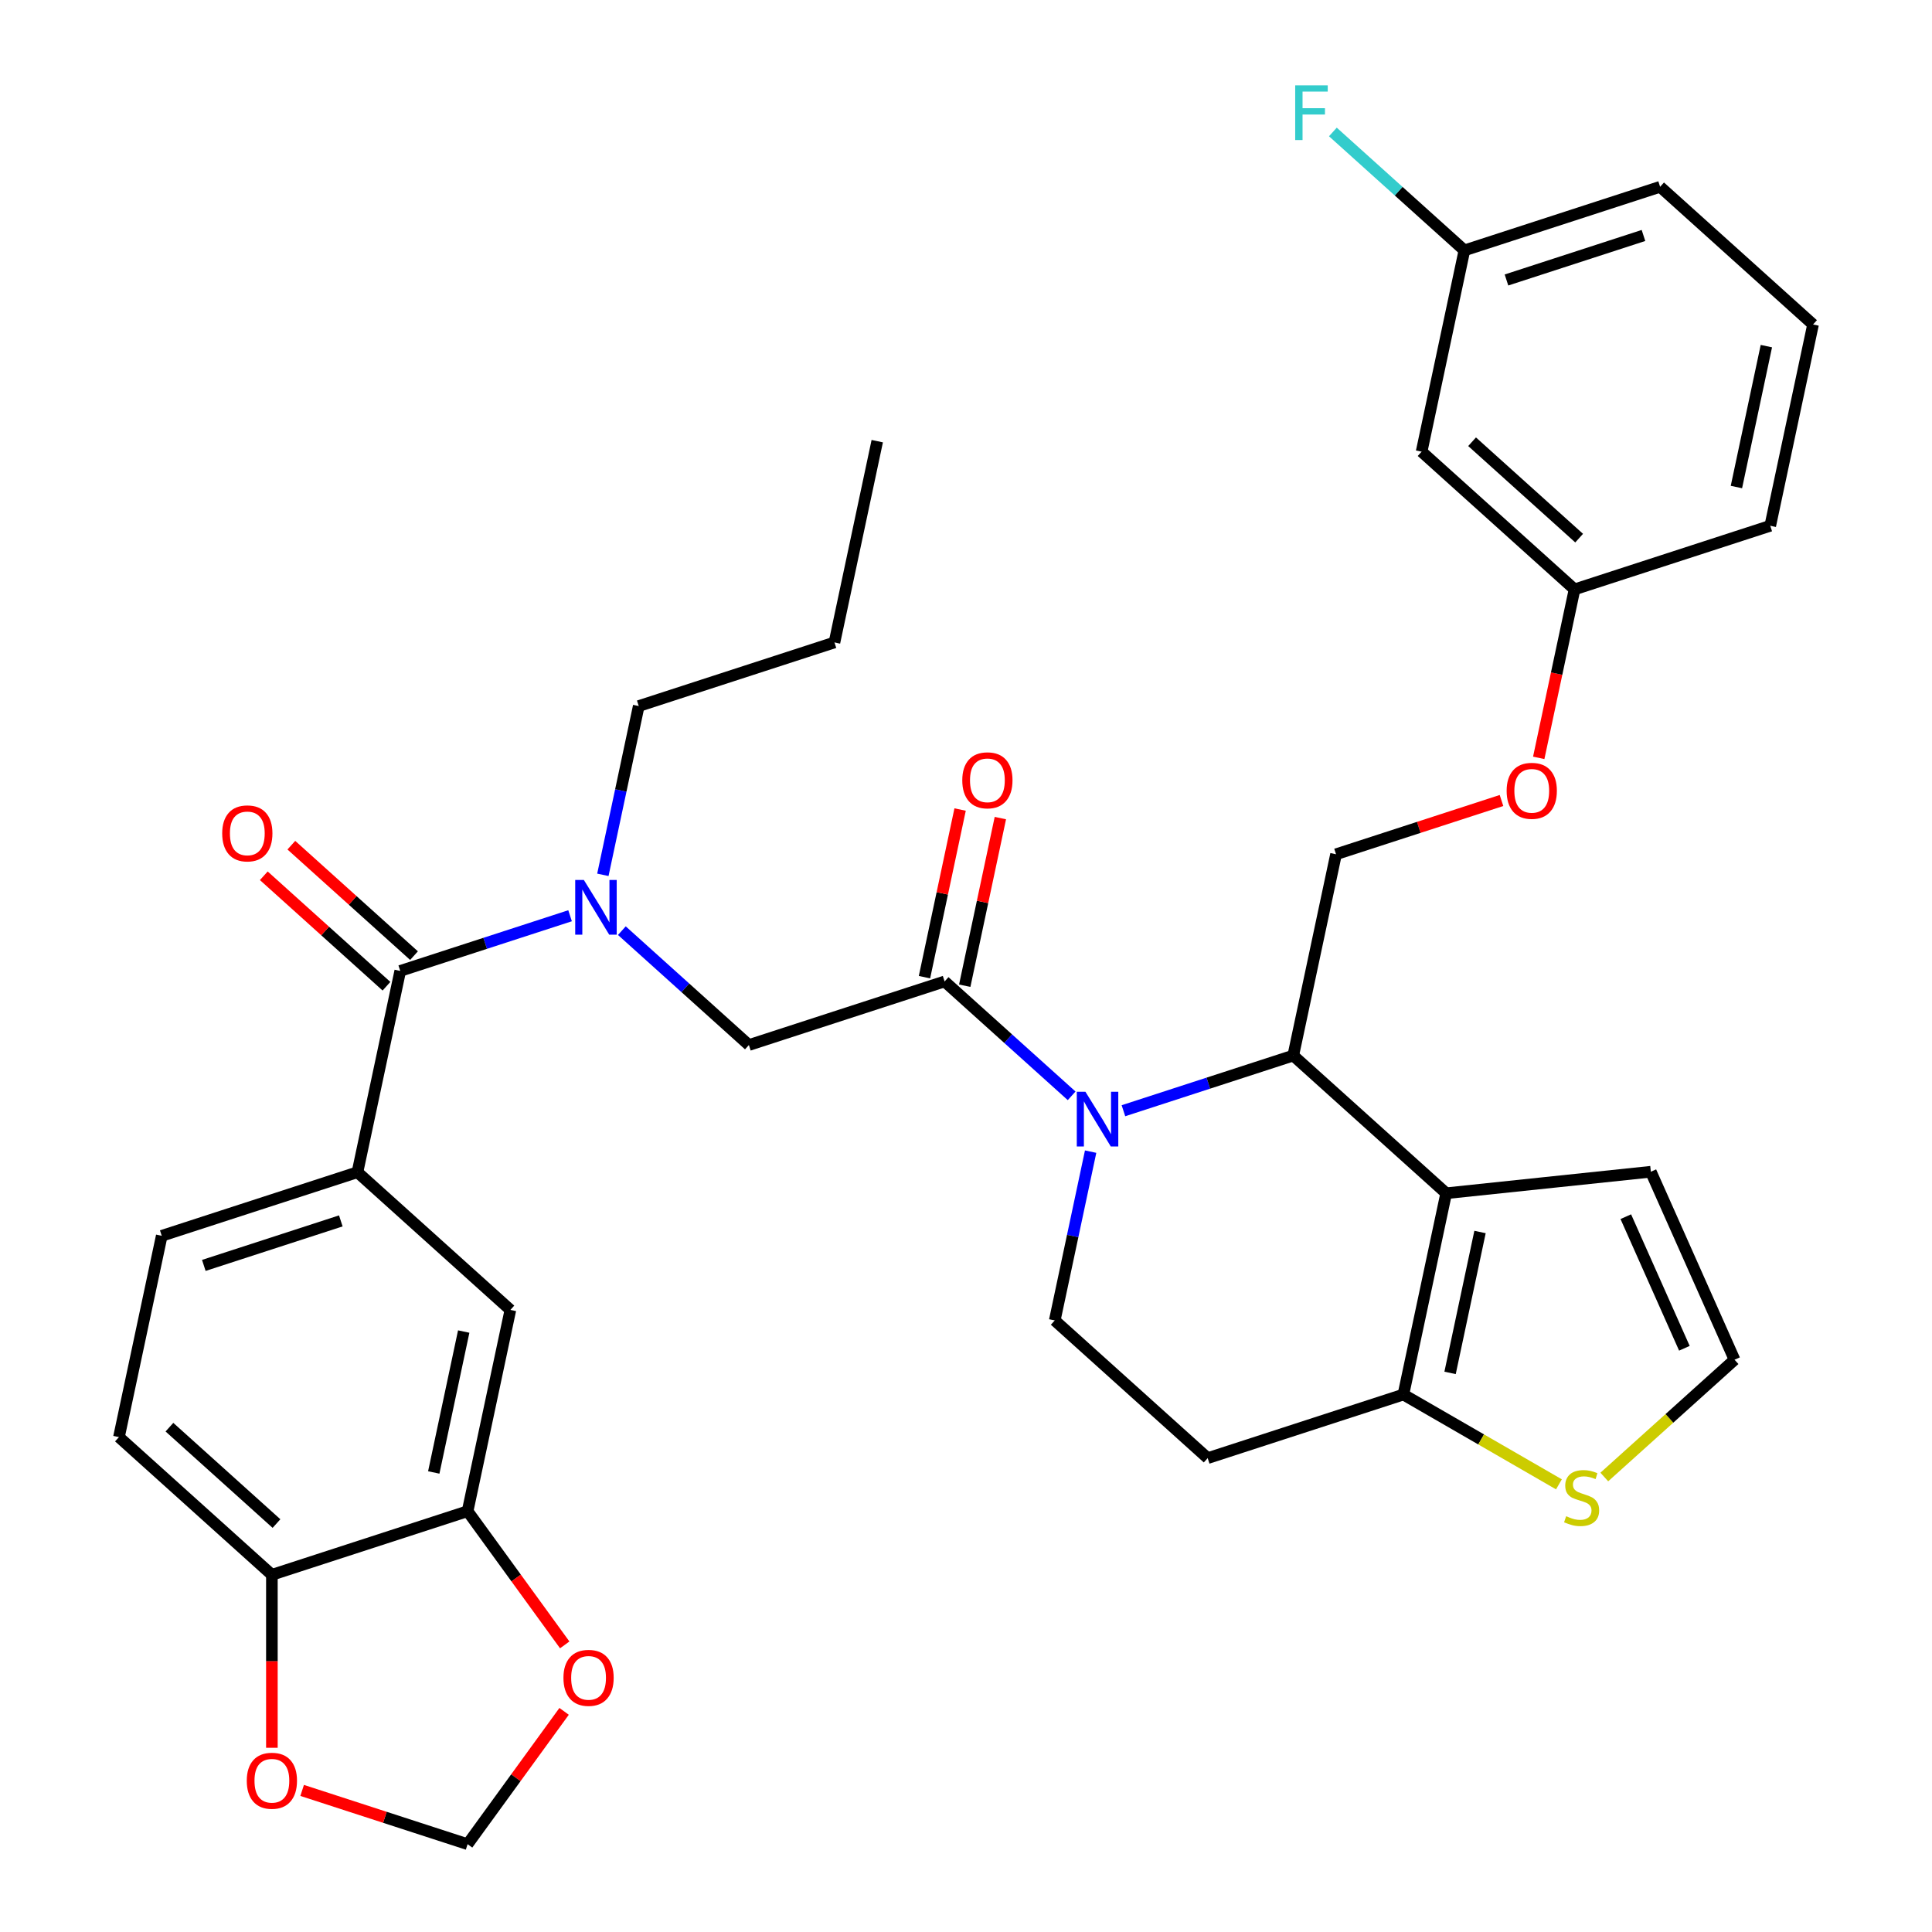 <?xml version='1.0' encoding='iso-8859-1'?>
<svg version='1.1' baseProfile='full'
              xmlns='http://www.w3.org/2000/svg'
                      xmlns:rdkit='http://www.rdkit.org/xml'
                      xmlns:xlink='http://www.w3.org/1999/xlink'
                  xml:space='preserve'
width='1000px' height='1000px' viewBox='0 0 1000 1000'>
<!-- END OF HEADER -->
<rect style='opacity:1.0;fill:#FFFFFF;stroke:none' width='1000' height='1000' x='0' y='0'> </rect>
<path class='bond-0' d='M 61.571,743.841 L 140.728,815.114' style='fill:none;fill-rule:evenodd;stroke:#000000;stroke-width:6px;stroke-linecap:butt;stroke-linejoin:miter;stroke-opacity:1' />
<path class='bond-0' d='M 87.699,738.701 L 143.109,788.592' style='fill:none;fill-rule:evenodd;stroke:#000000;stroke-width:6px;stroke-linecap:butt;stroke-linejoin:miter;stroke-opacity:1' />
<path class='bond-1' d='M 61.571,743.841 L 83.717,639.653' style='fill:none;fill-rule:evenodd;stroke:#000000;stroke-width:6px;stroke-linecap:butt;stroke-linejoin:miter;stroke-opacity:1' />
<path class='bond-2' d='M 321.871,481.703 L 354.748,511.305' style='fill:none;fill-rule:evenodd;stroke:#0000FF;stroke-width:6px;stroke-linecap:butt;stroke-linejoin:miter;stroke-opacity:1' />
<path class='bond-2' d='M 354.748,511.305 L 387.625,540.908' style='fill:none;fill-rule:evenodd;stroke:#000000;stroke-width:6px;stroke-linecap:butt;stroke-linejoin:miter;stroke-opacity:1' />
<path class='bond-3' d='M 295.065,473.99 L 251.115,488.27' style='fill:none;fill-rule:evenodd;stroke:#0000FF;stroke-width:6px;stroke-linecap:butt;stroke-linejoin:miter;stroke-opacity:1' />
<path class='bond-3' d='M 251.115,488.27 L 207.165,502.55' style='fill:none;fill-rule:evenodd;stroke:#000000;stroke-width:6px;stroke-linecap:butt;stroke-linejoin:miter;stroke-opacity:1' />
<path class='bond-4' d='M 312.044,452.812 L 321.329,409.129' style='fill:none;fill-rule:evenodd;stroke:#0000FF;stroke-width:6px;stroke-linecap:butt;stroke-linejoin:miter;stroke-opacity:1' />
<path class='bond-4' d='M 321.329,409.129 L 330.614,365.447' style='fill:none;fill-rule:evenodd;stroke:#000000;stroke-width:6px;stroke-linecap:butt;stroke-linejoin:miter;stroke-opacity:1' />
<path class='bond-5' d='M 214.293,494.634 L 182.546,466.049' style='fill:none;fill-rule:evenodd;stroke:#000000;stroke-width:6px;stroke-linecap:butt;stroke-linejoin:miter;stroke-opacity:1' />
<path class='bond-5' d='M 182.546,466.049 L 150.799,437.464' style='fill:none;fill-rule:evenodd;stroke:#FF0000;stroke-width:6px;stroke-linecap:butt;stroke-linejoin:miter;stroke-opacity:1' />
<path class='bond-5' d='M 200.038,510.466 L 168.291,481.881' style='fill:none;fill-rule:evenodd;stroke:#000000;stroke-width:6px;stroke-linecap:butt;stroke-linejoin:miter;stroke-opacity:1' />
<path class='bond-5' d='M 168.291,481.881 L 136.544,453.296' style='fill:none;fill-rule:evenodd;stroke:#FF0000;stroke-width:6px;stroke-linecap:butt;stroke-linejoin:miter;stroke-opacity:1' />
<path class='bond-6' d='M 207.165,502.55 L 185.019,606.738' style='fill:none;fill-rule:evenodd;stroke:#000000;stroke-width:6px;stroke-linecap:butt;stroke-linejoin:miter;stroke-opacity:1' />
<path class='bond-7' d='M 83.717,639.653 L 185.019,606.738' style='fill:none;fill-rule:evenodd;stroke:#000000;stroke-width:6px;stroke-linecap:butt;stroke-linejoin:miter;stroke-opacity:1' />
<path class='bond-7' d='M 105.495,654.977 L 176.407,631.936' style='fill:none;fill-rule:evenodd;stroke:#000000;stroke-width:6px;stroke-linecap:butt;stroke-linejoin:miter;stroke-opacity:1' />
<path class='bond-8' d='M 185.019,606.738 L 264.176,678.011' style='fill:none;fill-rule:evenodd;stroke:#000000;stroke-width:6px;stroke-linecap:butt;stroke-linejoin:miter;stroke-opacity:1' />
<path class='bond-9' d='M 330.614,365.447 L 431.916,332.531' style='fill:none;fill-rule:evenodd;stroke:#000000;stroke-width:6px;stroke-linecap:butt;stroke-linejoin:miter;stroke-opacity:1' />
<path class='bond-10' d='M 431.916,332.531 L 454.062,228.343' style='fill:none;fill-rule:evenodd;stroke:#000000;stroke-width:6px;stroke-linecap:butt;stroke-linejoin:miter;stroke-opacity:1' />
<path class='bond-11' d='M 581.487,574.911 L 625.436,560.631' style='fill:none;fill-rule:evenodd;stroke:#0000FF;stroke-width:6px;stroke-linecap:butt;stroke-linejoin:miter;stroke-opacity:1' />
<path class='bond-11' d='M 625.436,560.631 L 669.386,546.35' style='fill:none;fill-rule:evenodd;stroke:#000000;stroke-width:6px;stroke-linecap:butt;stroke-linejoin:miter;stroke-opacity:1' />
<path class='bond-12' d='M 554.681,567.198 L 521.804,537.595' style='fill:none;fill-rule:evenodd;stroke:#0000FF;stroke-width:6px;stroke-linecap:butt;stroke-linejoin:miter;stroke-opacity:1' />
<path class='bond-12' d='M 521.804,537.595 L 488.927,507.993' style='fill:none;fill-rule:evenodd;stroke:#000000;stroke-width:6px;stroke-linecap:butt;stroke-linejoin:miter;stroke-opacity:1' />
<path class='bond-13' d='M 564.508,596.088 L 555.223,639.771' style='fill:none;fill-rule:evenodd;stroke:#0000FF;stroke-width:6px;stroke-linecap:butt;stroke-linejoin:miter;stroke-opacity:1' />
<path class='bond-13' d='M 555.223,639.771 L 545.938,683.454' style='fill:none;fill-rule:evenodd;stroke:#000000;stroke-width:6px;stroke-linecap:butt;stroke-linejoin:miter;stroke-opacity:1' />
<path class='bond-14' d='M 499.346,510.207 L 508.567,466.825' style='fill:none;fill-rule:evenodd;stroke:#000000;stroke-width:6px;stroke-linecap:butt;stroke-linejoin:miter;stroke-opacity:1' />
<path class='bond-14' d='M 508.567,466.825 L 517.788,423.442' style='fill:none;fill-rule:evenodd;stroke:#FF0000;stroke-width:6px;stroke-linecap:butt;stroke-linejoin:miter;stroke-opacity:1' />
<path class='bond-14' d='M 478.508,505.778 L 487.73,462.395' style='fill:none;fill-rule:evenodd;stroke:#000000;stroke-width:6px;stroke-linecap:butt;stroke-linejoin:miter;stroke-opacity:1' />
<path class='bond-14' d='M 487.73,462.395 L 496.951,419.013' style='fill:none;fill-rule:evenodd;stroke:#FF0000;stroke-width:6px;stroke-linecap:butt;stroke-linejoin:miter;stroke-opacity:1' />
<path class='bond-15' d='M 488.927,507.993 L 387.625,540.908' style='fill:none;fill-rule:evenodd;stroke:#000000;stroke-width:6px;stroke-linecap:butt;stroke-linejoin:miter;stroke-opacity:1' />
<path class='bond-16' d='M 669.386,546.35 L 748.543,617.623' style='fill:none;fill-rule:evenodd;stroke:#000000;stroke-width:6px;stroke-linecap:butt;stroke-linejoin:miter;stroke-opacity:1' />
<path class='bond-17' d='M 669.386,546.35 L 691.532,442.162' style='fill:none;fill-rule:evenodd;stroke:#000000;stroke-width:6px;stroke-linecap:butt;stroke-linejoin:miter;stroke-opacity:1' />
<path class='bond-18' d='M 545.938,683.454 L 625.094,754.727' style='fill:none;fill-rule:evenodd;stroke:#000000;stroke-width:6px;stroke-linecap:butt;stroke-linejoin:miter;stroke-opacity:1' />
<path class='bond-19' d='M 625.094,754.727 L 726.397,721.812' style='fill:none;fill-rule:evenodd;stroke:#000000;stroke-width:6px;stroke-linecap:butt;stroke-linejoin:miter;stroke-opacity:1' />
<path class='bond-20' d='M 748.543,617.623 L 726.397,721.812' style='fill:none;fill-rule:evenodd;stroke:#000000;stroke-width:6px;stroke-linecap:butt;stroke-linejoin:miter;stroke-opacity:1' />
<path class='bond-20' d='M 766.059,637.681 L 750.557,710.612' style='fill:none;fill-rule:evenodd;stroke:#000000;stroke-width:6px;stroke-linecap:butt;stroke-linejoin:miter;stroke-opacity:1' />
<path class='bond-21' d='M 748.543,617.623 L 854.475,606.489' style='fill:none;fill-rule:evenodd;stroke:#000000;stroke-width:6px;stroke-linecap:butt;stroke-linejoin:miter;stroke-opacity:1' />
<path class='bond-22' d='M 726.397,721.812 L 766.648,745.051' style='fill:none;fill-rule:evenodd;stroke:#000000;stroke-width:6px;stroke-linecap:butt;stroke-linejoin:miter;stroke-opacity:1' />
<path class='bond-22' d='M 766.648,745.051 L 806.9,768.29' style='fill:none;fill-rule:evenodd;stroke:#CCCC00;stroke-width:6px;stroke-linecap:butt;stroke-linejoin:miter;stroke-opacity:1' />
<path class='bond-23' d='M 830.385,764.496 L 864.092,734.146' style='fill:none;fill-rule:evenodd;stroke:#CCCC00;stroke-width:6px;stroke-linecap:butt;stroke-linejoin:miter;stroke-opacity:1' />
<path class='bond-23' d='M 864.092,734.146 L 897.799,703.796' style='fill:none;fill-rule:evenodd;stroke:#000000;stroke-width:6px;stroke-linecap:butt;stroke-linejoin:miter;stroke-opacity:1' />
<path class='bond-24' d='M 897.799,703.796 L 854.475,606.489' style='fill:none;fill-rule:evenodd;stroke:#000000;stroke-width:6px;stroke-linecap:butt;stroke-linejoin:miter;stroke-opacity:1' />
<path class='bond-24' d='M 871.839,697.865 L 841.512,629.75' style='fill:none;fill-rule:evenodd;stroke:#000000;stroke-width:6px;stroke-linecap:butt;stroke-linejoin:miter;stroke-opacity:1' />
<path class='bond-25' d='M 757.97,129.598 L 859.272,96.683' style='fill:none;fill-rule:evenodd;stroke:#000000;stroke-width:6px;stroke-linecap:butt;stroke-linejoin:miter;stroke-opacity:1' />
<path class='bond-25' d='M 779.748,144.921 L 850.66,121.88' style='fill:none;fill-rule:evenodd;stroke:#000000;stroke-width:6px;stroke-linecap:butt;stroke-linejoin:miter;stroke-opacity:1' />
<path class='bond-26' d='M 757.97,129.598 L 735.824,233.786' style='fill:none;fill-rule:evenodd;stroke:#000000;stroke-width:6px;stroke-linecap:butt;stroke-linejoin:miter;stroke-opacity:1' />
<path class='bond-27' d='M 757.97,129.598 L 723.933,98.951' style='fill:none;fill-rule:evenodd;stroke:#000000;stroke-width:6px;stroke-linecap:butt;stroke-linejoin:miter;stroke-opacity:1' />
<path class='bond-27' d='M 723.933,98.951 L 689.896,68.304' style='fill:none;fill-rule:evenodd;stroke:#33CCCC;stroke-width:6px;stroke-linecap:butt;stroke-linejoin:miter;stroke-opacity:1' />
<path class='bond-28' d='M 777.172,414.336 L 734.352,428.249' style='fill:none;fill-rule:evenodd;stroke:#FF0000;stroke-width:6px;stroke-linecap:butt;stroke-linejoin:miter;stroke-opacity:1' />
<path class='bond-28' d='M 734.352,428.249 L 691.532,442.162' style='fill:none;fill-rule:evenodd;stroke:#000000;stroke-width:6px;stroke-linecap:butt;stroke-linejoin:miter;stroke-opacity:1' />
<path class='bond-29' d='M 796.444,392.264 L 805.713,348.661' style='fill:none;fill-rule:evenodd;stroke:#FF0000;stroke-width:6px;stroke-linecap:butt;stroke-linejoin:miter;stroke-opacity:1' />
<path class='bond-29' d='M 805.713,348.661 L 814.981,305.059' style='fill:none;fill-rule:evenodd;stroke:#000000;stroke-width:6px;stroke-linecap:butt;stroke-linejoin:miter;stroke-opacity:1' />
<path class='bond-30' d='M 859.272,96.683 L 938.429,167.955' style='fill:none;fill-rule:evenodd;stroke:#000000;stroke-width:6px;stroke-linecap:butt;stroke-linejoin:miter;stroke-opacity:1' />
<path class='bond-31' d='M 938.429,167.955 L 916.283,272.144' style='fill:none;fill-rule:evenodd;stroke:#000000;stroke-width:6px;stroke-linecap:butt;stroke-linejoin:miter;stroke-opacity:1' />
<path class='bond-31' d='M 914.269,179.155 L 898.767,252.086' style='fill:none;fill-rule:evenodd;stroke:#000000;stroke-width:6px;stroke-linecap:butt;stroke-linejoin:miter;stroke-opacity:1' />
<path class='bond-32' d='M 916.283,272.144 L 814.981,305.059' style='fill:none;fill-rule:evenodd;stroke:#000000;stroke-width:6px;stroke-linecap:butt;stroke-linejoin:miter;stroke-opacity:1' />
<path class='bond-33' d='M 814.981,305.059 L 735.824,233.786' style='fill:none;fill-rule:evenodd;stroke:#000000;stroke-width:6px;stroke-linecap:butt;stroke-linejoin:miter;stroke-opacity:1' />
<path class='bond-33' d='M 817.362,278.537 L 761.952,228.645' style='fill:none;fill-rule:evenodd;stroke:#000000;stroke-width:6px;stroke-linecap:butt;stroke-linejoin:miter;stroke-opacity:1' />
<path class='bond-34' d='M 264.176,678.011 L 242.03,782.199' style='fill:none;fill-rule:evenodd;stroke:#000000;stroke-width:6px;stroke-linecap:butt;stroke-linejoin:miter;stroke-opacity:1' />
<path class='bond-34' d='M 240.017,689.21 L 224.514,762.142' style='fill:none;fill-rule:evenodd;stroke:#000000;stroke-width:6px;stroke-linecap:butt;stroke-linejoin:miter;stroke-opacity:1' />
<path class='bond-35' d='M 140.728,815.114 L 242.03,782.199' style='fill:none;fill-rule:evenodd;stroke:#000000;stroke-width:6px;stroke-linecap:butt;stroke-linejoin:miter;stroke-opacity:1' />
<path class='bond-36' d='M 140.728,815.114 L 140.728,859.881' style='fill:none;fill-rule:evenodd;stroke:#000000;stroke-width:6px;stroke-linecap:butt;stroke-linejoin:miter;stroke-opacity:1' />
<path class='bond-36' d='M 140.728,859.881 L 140.728,904.647' style='fill:none;fill-rule:evenodd;stroke:#FF0000;stroke-width:6px;stroke-linecap:butt;stroke-linejoin:miter;stroke-opacity:1' />
<path class='bond-37' d='M 242.03,782.199 L 267.165,816.794' style='fill:none;fill-rule:evenodd;stroke:#000000;stroke-width:6px;stroke-linecap:butt;stroke-linejoin:miter;stroke-opacity:1' />
<path class='bond-37' d='M 267.165,816.794 L 292.3,851.389' style='fill:none;fill-rule:evenodd;stroke:#FF0000;stroke-width:6px;stroke-linecap:butt;stroke-linejoin:miter;stroke-opacity:1' />
<path class='bond-38' d='M 291.98,885.795 L 267.005,920.17' style='fill:none;fill-rule:evenodd;stroke:#FF0000;stroke-width:6px;stroke-linecap:butt;stroke-linejoin:miter;stroke-opacity:1' />
<path class='bond-38' d='M 267.005,920.17 L 242.03,954.545' style='fill:none;fill-rule:evenodd;stroke:#000000;stroke-width:6px;stroke-linecap:butt;stroke-linejoin:miter;stroke-opacity:1' />
<path class='bond-39' d='M 242.03,954.545 L 199.21,940.632' style='fill:none;fill-rule:evenodd;stroke:#000000;stroke-width:6px;stroke-linecap:butt;stroke-linejoin:miter;stroke-opacity:1' />
<path class='bond-39' d='M 199.21,940.632 L 156.391,926.719' style='fill:none;fill-rule:evenodd;stroke:#FF0000;stroke-width:6px;stroke-linecap:butt;stroke-linejoin:miter;stroke-opacity:1' />
<path  class='atom-1' d='M 302.208 455.475
L 311.488 470.475
Q 312.408 471.955, 313.888 474.635
Q 315.368 477.315, 315.448 477.475
L 315.448 455.475
L 319.208 455.475
L 319.208 483.795
L 315.328 483.795
L 305.368 467.395
Q 304.208 465.475, 302.968 463.275
Q 301.768 461.075, 301.408 460.395
L 301.408 483.795
L 297.728 483.795
L 297.728 455.475
L 302.208 455.475
' fill='#0000FF'/>
<path  class='atom-3' d='M 115.009 431.357
Q 115.009 424.557, 118.369 420.757
Q 121.729 416.957, 128.009 416.957
Q 134.289 416.957, 137.649 420.757
Q 141.009 424.557, 141.009 431.357
Q 141.009 438.237, 137.609 442.157
Q 134.209 446.037, 128.009 446.037
Q 121.769 446.037, 118.369 442.157
Q 115.009 438.277, 115.009 431.357
M 128.009 442.837
Q 132.329 442.837, 134.649 439.957
Q 137.009 437.037, 137.009 431.357
Q 137.009 425.797, 134.649 422.997
Q 132.329 420.157, 128.009 420.157
Q 123.689 420.157, 121.329 422.957
Q 119.009 425.757, 119.009 431.357
Q 119.009 437.077, 121.329 439.957
Q 123.689 442.837, 128.009 442.837
' fill='#FF0000'/>
<path  class='atom-8' d='M 561.824 565.106
L 571.104 580.106
Q 572.024 581.586, 573.504 584.266
Q 574.984 586.946, 575.064 587.106
L 575.064 565.106
L 578.824 565.106
L 578.824 593.426
L 574.944 593.426
L 564.984 577.026
Q 563.824 575.106, 562.584 572.906
Q 561.384 570.706, 561.024 570.026
L 561.024 593.426
L 557.344 593.426
L 557.344 565.106
L 561.824 565.106
' fill='#0000FF'/>
<path  class='atom-10' d='M 498.073 403.884
Q 498.073 397.084, 501.433 393.284
Q 504.793 389.484, 511.073 389.484
Q 517.353 389.484, 520.713 393.284
Q 524.073 397.084, 524.073 403.884
Q 524.073 410.764, 520.673 414.684
Q 517.273 418.564, 511.073 418.564
Q 504.833 418.564, 501.433 414.684
Q 498.073 410.804, 498.073 403.884
M 511.073 415.364
Q 515.393 415.364, 517.713 412.484
Q 520.073 409.564, 520.073 403.884
Q 520.073 398.324, 517.713 395.524
Q 515.393 392.684, 511.073 392.684
Q 506.753 392.684, 504.393 395.484
Q 502.073 398.284, 502.073 403.884
Q 502.073 409.604, 504.393 412.484
Q 506.753 415.364, 511.073 415.364
' fill='#FF0000'/>
<path  class='atom-17' d='M 810.642 784.789
Q 810.962 784.909, 812.282 785.469
Q 813.602 786.029, 815.042 786.389
Q 816.522 786.709, 817.962 786.709
Q 820.642 786.709, 822.202 785.429
Q 823.762 784.109, 823.762 781.829
Q 823.762 780.269, 822.962 779.309
Q 822.202 778.349, 821.002 777.829
Q 819.802 777.309, 817.802 776.709
Q 815.282 775.949, 813.762 775.229
Q 812.282 774.509, 811.202 772.989
Q 810.162 771.469, 810.162 768.909
Q 810.162 765.349, 812.562 763.149
Q 815.002 760.949, 819.802 760.949
Q 823.082 760.949, 826.802 762.509
L 825.882 765.589
Q 822.482 764.189, 819.922 764.189
Q 817.162 764.189, 815.642 765.349
Q 814.122 766.469, 814.162 768.429
Q 814.162 769.949, 814.922 770.869
Q 815.722 771.789, 816.842 772.309
Q 818.002 772.829, 819.922 773.429
Q 822.482 774.229, 824.002 775.029
Q 825.522 775.829, 826.602 777.469
Q 827.722 779.069, 827.722 781.829
Q 827.722 785.749, 825.082 787.869
Q 822.482 789.949, 818.122 789.949
Q 815.602 789.949, 813.682 789.389
Q 811.802 788.869, 809.562 787.949
L 810.642 784.789
' fill='#CCCC00'/>
<path  class='atom-21' d='M 779.835 409.327
Q 779.835 402.527, 783.195 398.727
Q 786.555 394.927, 792.835 394.927
Q 799.115 394.927, 802.475 398.727
Q 805.835 402.527, 805.835 409.327
Q 805.835 416.207, 802.435 420.127
Q 799.035 424.007, 792.835 424.007
Q 786.595 424.007, 783.195 420.127
Q 779.835 416.247, 779.835 409.327
M 792.835 420.807
Q 797.155 420.807, 799.475 417.927
Q 801.835 415.007, 801.835 409.327
Q 801.835 403.767, 799.475 400.967
Q 797.155 398.127, 792.835 398.127
Q 788.515 398.127, 786.155 400.927
Q 783.835 403.727, 783.835 409.327
Q 783.835 415.047, 786.155 417.927
Q 788.515 420.807, 792.835 420.807
' fill='#FF0000'/>
<path  class='atom-28' d='M 670.393 44.165
L 687.233 44.165
L 687.233 47.405
L 674.193 47.405
L 674.193 56.005
L 685.793 56.005
L 685.793 59.285
L 674.193 59.285
L 674.193 72.485
L 670.393 72.485
L 670.393 44.165
' fill='#33CCCC'/>
<path  class='atom-33' d='M 291.639 868.452
Q 291.639 861.652, 294.999 857.852
Q 298.359 854.052, 304.639 854.052
Q 310.919 854.052, 314.279 857.852
Q 317.639 861.652, 317.639 868.452
Q 317.639 875.332, 314.239 879.252
Q 310.839 883.132, 304.639 883.132
Q 298.399 883.132, 294.999 879.252
Q 291.639 875.372, 291.639 868.452
M 304.639 879.932
Q 308.959 879.932, 311.279 877.052
Q 313.639 874.132, 313.639 868.452
Q 313.639 862.892, 311.279 860.092
Q 308.959 857.252, 304.639 857.252
Q 300.319 857.252, 297.959 860.052
Q 295.639 862.852, 295.639 868.452
Q 295.639 874.172, 297.959 877.052
Q 300.319 879.932, 304.639 879.932
' fill='#FF0000'/>
<path  class='atom-35' d='M 127.728 921.71
Q 127.728 914.91, 131.088 911.11
Q 134.448 907.31, 140.728 907.31
Q 147.008 907.31, 150.368 911.11
Q 153.728 914.91, 153.728 921.71
Q 153.728 928.59, 150.328 932.51
Q 146.928 936.39, 140.728 936.39
Q 134.488 936.39, 131.088 932.51
Q 127.728 928.63, 127.728 921.71
M 140.728 933.19
Q 145.048 933.19, 147.368 930.31
Q 149.728 927.39, 149.728 921.71
Q 149.728 916.15, 147.368 913.35
Q 145.048 910.51, 140.728 910.51
Q 136.408 910.51, 134.048 913.31
Q 131.728 916.11, 131.728 921.71
Q 131.728 927.43, 134.048 930.31
Q 136.408 933.19, 140.728 933.19
' fill='#FF0000'/>
</svg>
